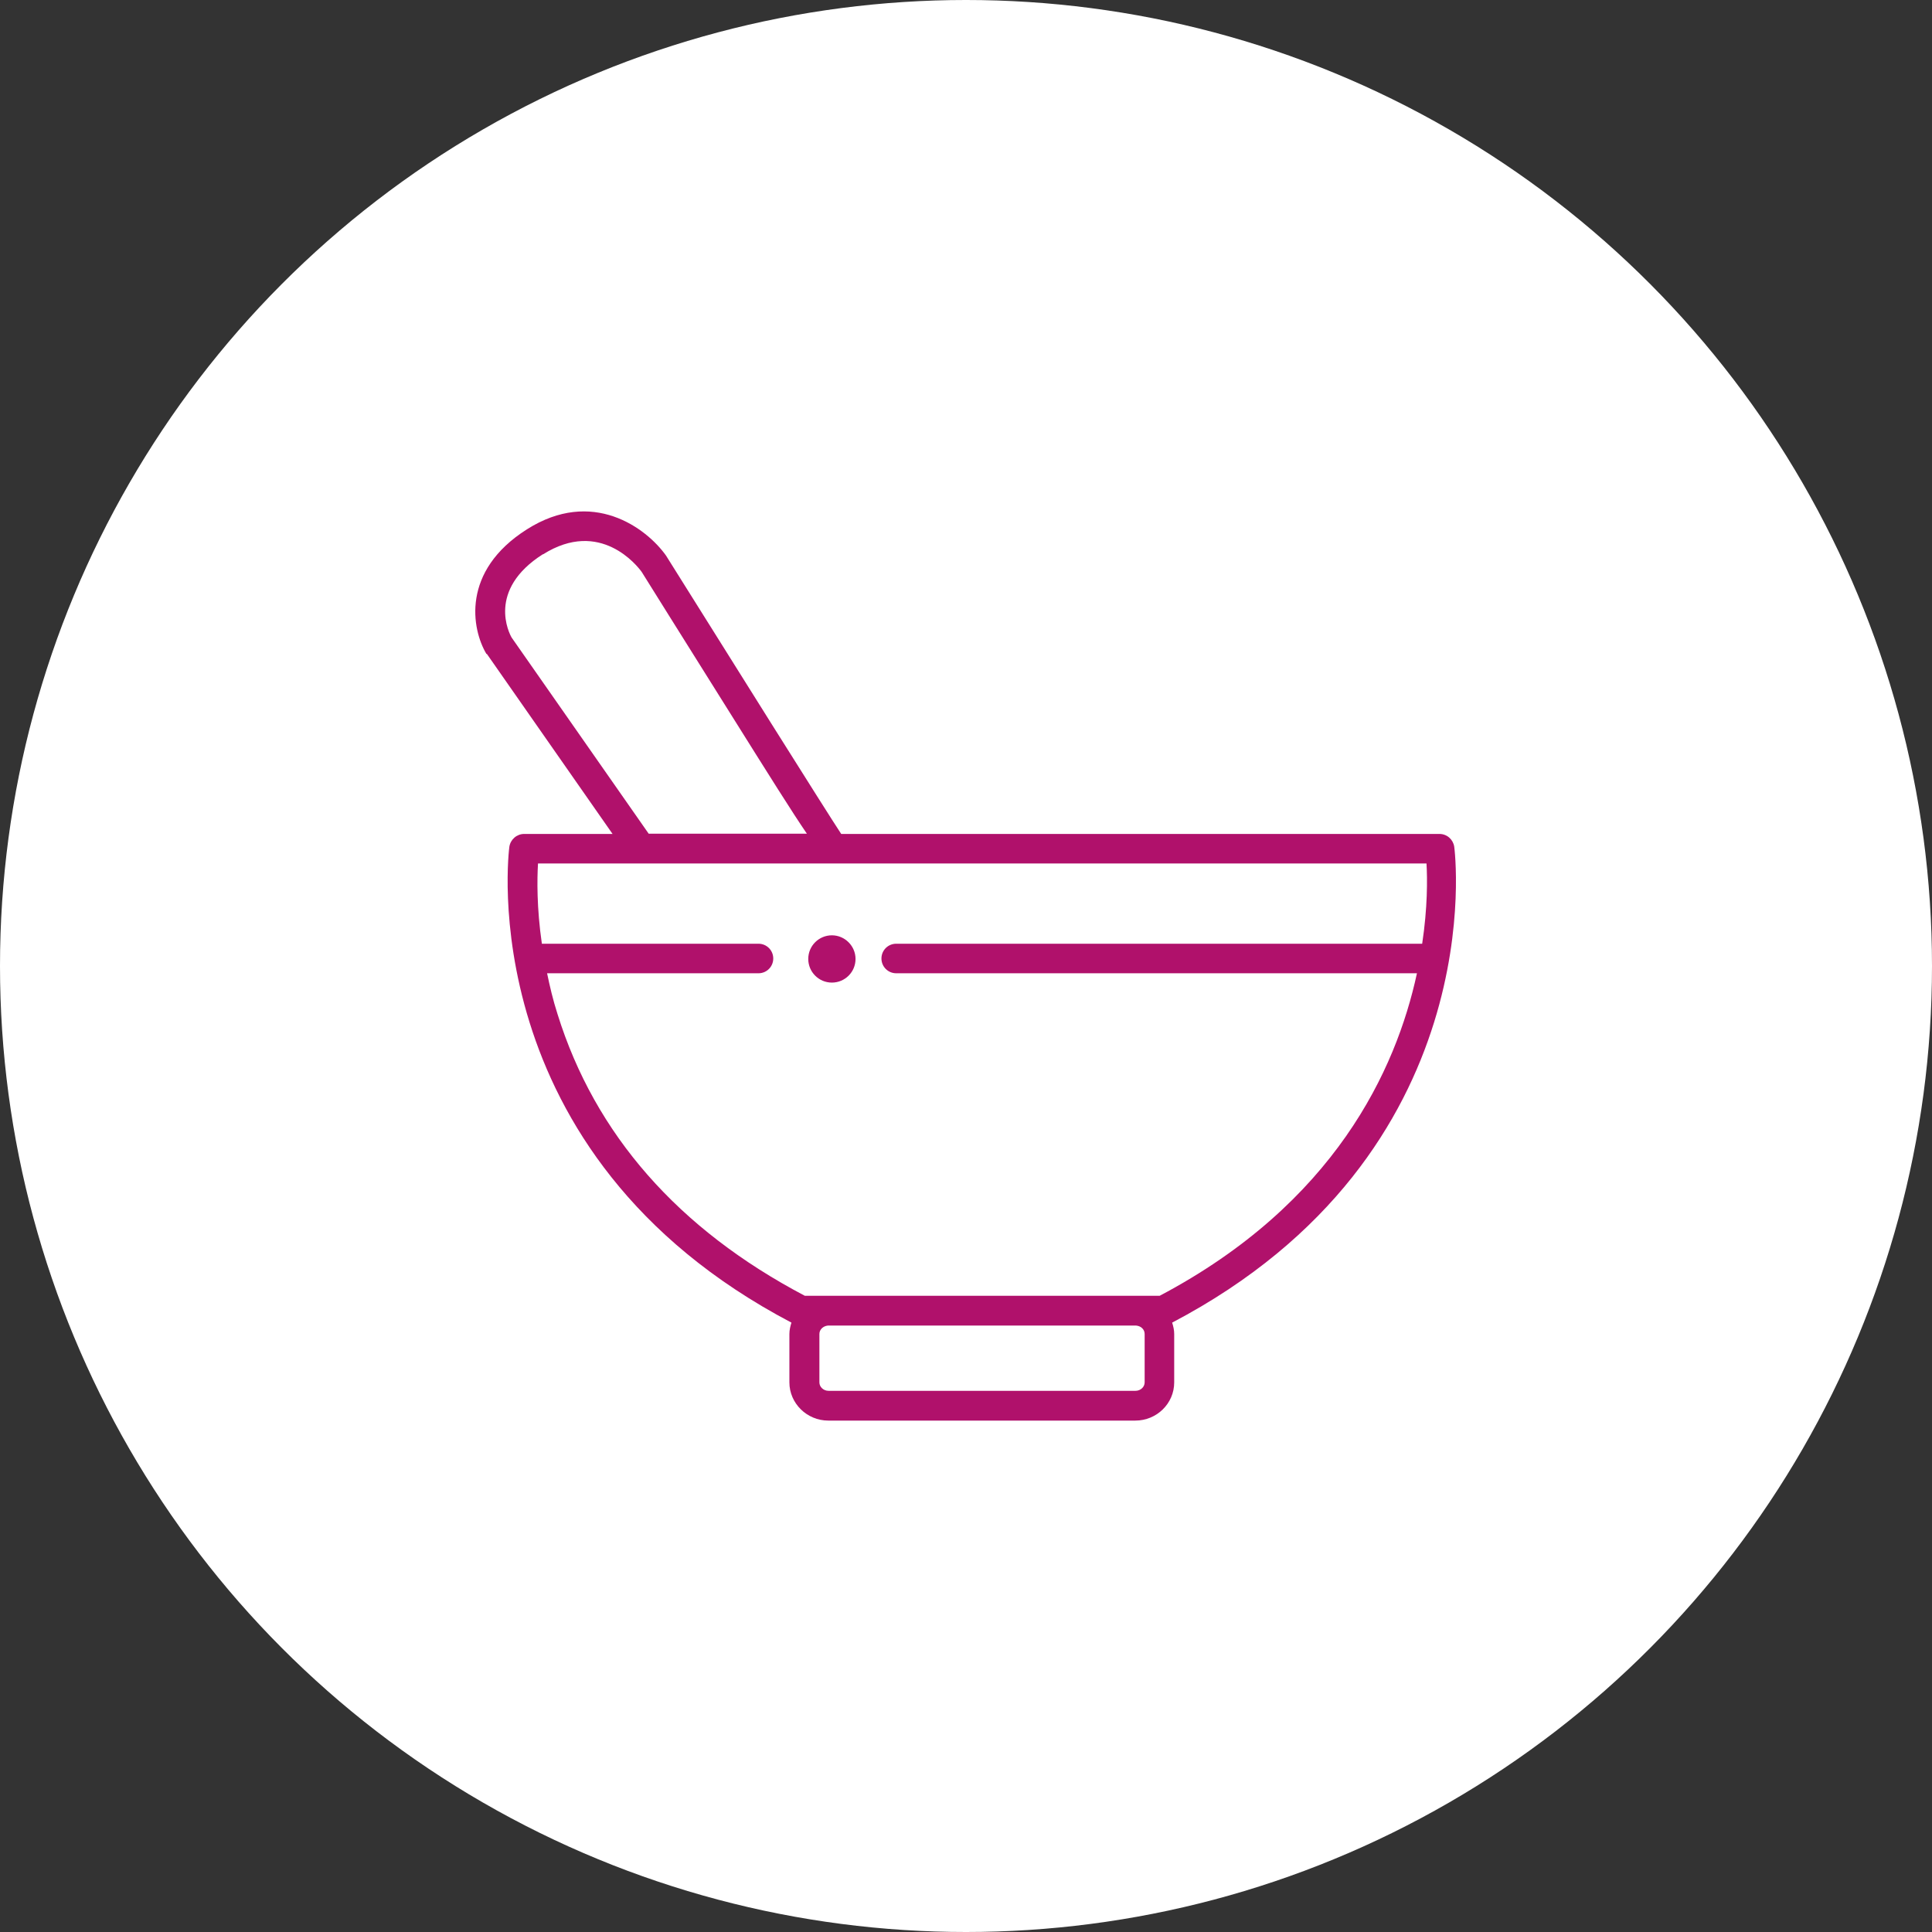 <?xml version="1.0" encoding="UTF-8"?><svg xmlns="http://www.w3.org/2000/svg" viewBox="0 0 85 85"><rect x="0" y="0" width="85" height="85" fill="#333333" stroke="none"/><defs><style>.d{fill:#fff;}.e{fill:#b0116b;}</style></defs><g id="a"/><g id="b"><g id="c"><g><circle class="d" cx="42.5" cy="42.5" r="42.5"/><g><path class="e" d="M21.42,28.77l5.53,7.92h-3.89c-.32,0-.6,.24-.65,.56-.02,.13-1.75,13.5,12.41,20.94-.05,.16-.09,.33-.09,.5v2.13c0,.92,.77,1.68,1.71,1.68h13.51c.94,0,1.71-.75,1.71-1.68v-2.13c0-.18-.04-.34-.09-.5,14.16-7.44,12.43-20.8,12.41-20.94-.05-.32-.32-.56-.65-.56h-26.32c-.63-.95-4.87-7.71-7.71-12.25-.87-1.22-3.24-2.98-6.12-1.15-2.9,1.84-2.43,4.39-1.78,5.48Zm15.01,7.92h0l-.03-.1,.03,.1Zm-.38,22c0-.2,.17-.35,.37-.37h13.57c.21,.02,.37,.17,.37,.37v2.13c0,.2-.18,.37-.4,.37h-13.51c-.22,0-.4-.17-.4-.37v-2.13Zm26.71-20.7c.04,.68,.05,1.94-.19,3.53h-23.14c-.36,0-.65,.29-.65,.65s.29,.65,.65,.65h22.91c-.92,4.26-3.63,10.13-11.32,14.19h-.99s-.04,0-.06,0h-13.51s-.04,0-.06,0h-.99c-5.57-2.93-9.23-7.1-10.88-12.39-.2-.62-.34-1.22-.46-1.8h9.3c.36,0,.65-.29,.65-.65s-.29-.65-.65-.65h-9.53c-.23-1.59-.21-2.85-.17-3.53H62.75ZM23.89,24.39c2.52-1.59,4.16,.52,4.34,.77,0,0,1.93,3.09,3.87,6.18,1.76,2.81,2.77,4.42,3.4,5.34h-6.96l-6.03-8.63c-.1-.17-1.11-2.09,1.38-3.67Z"/><path class="e" d="M36.6,43.23c-.58,0-1.04-.47-1.04-1.04,0-.58,.47-1.04,1.04-1.04s1.04,.47,1.04,1.04c0,.58-.47,1.04-1.04,1.04Z"/></g></g></g></g></svg>